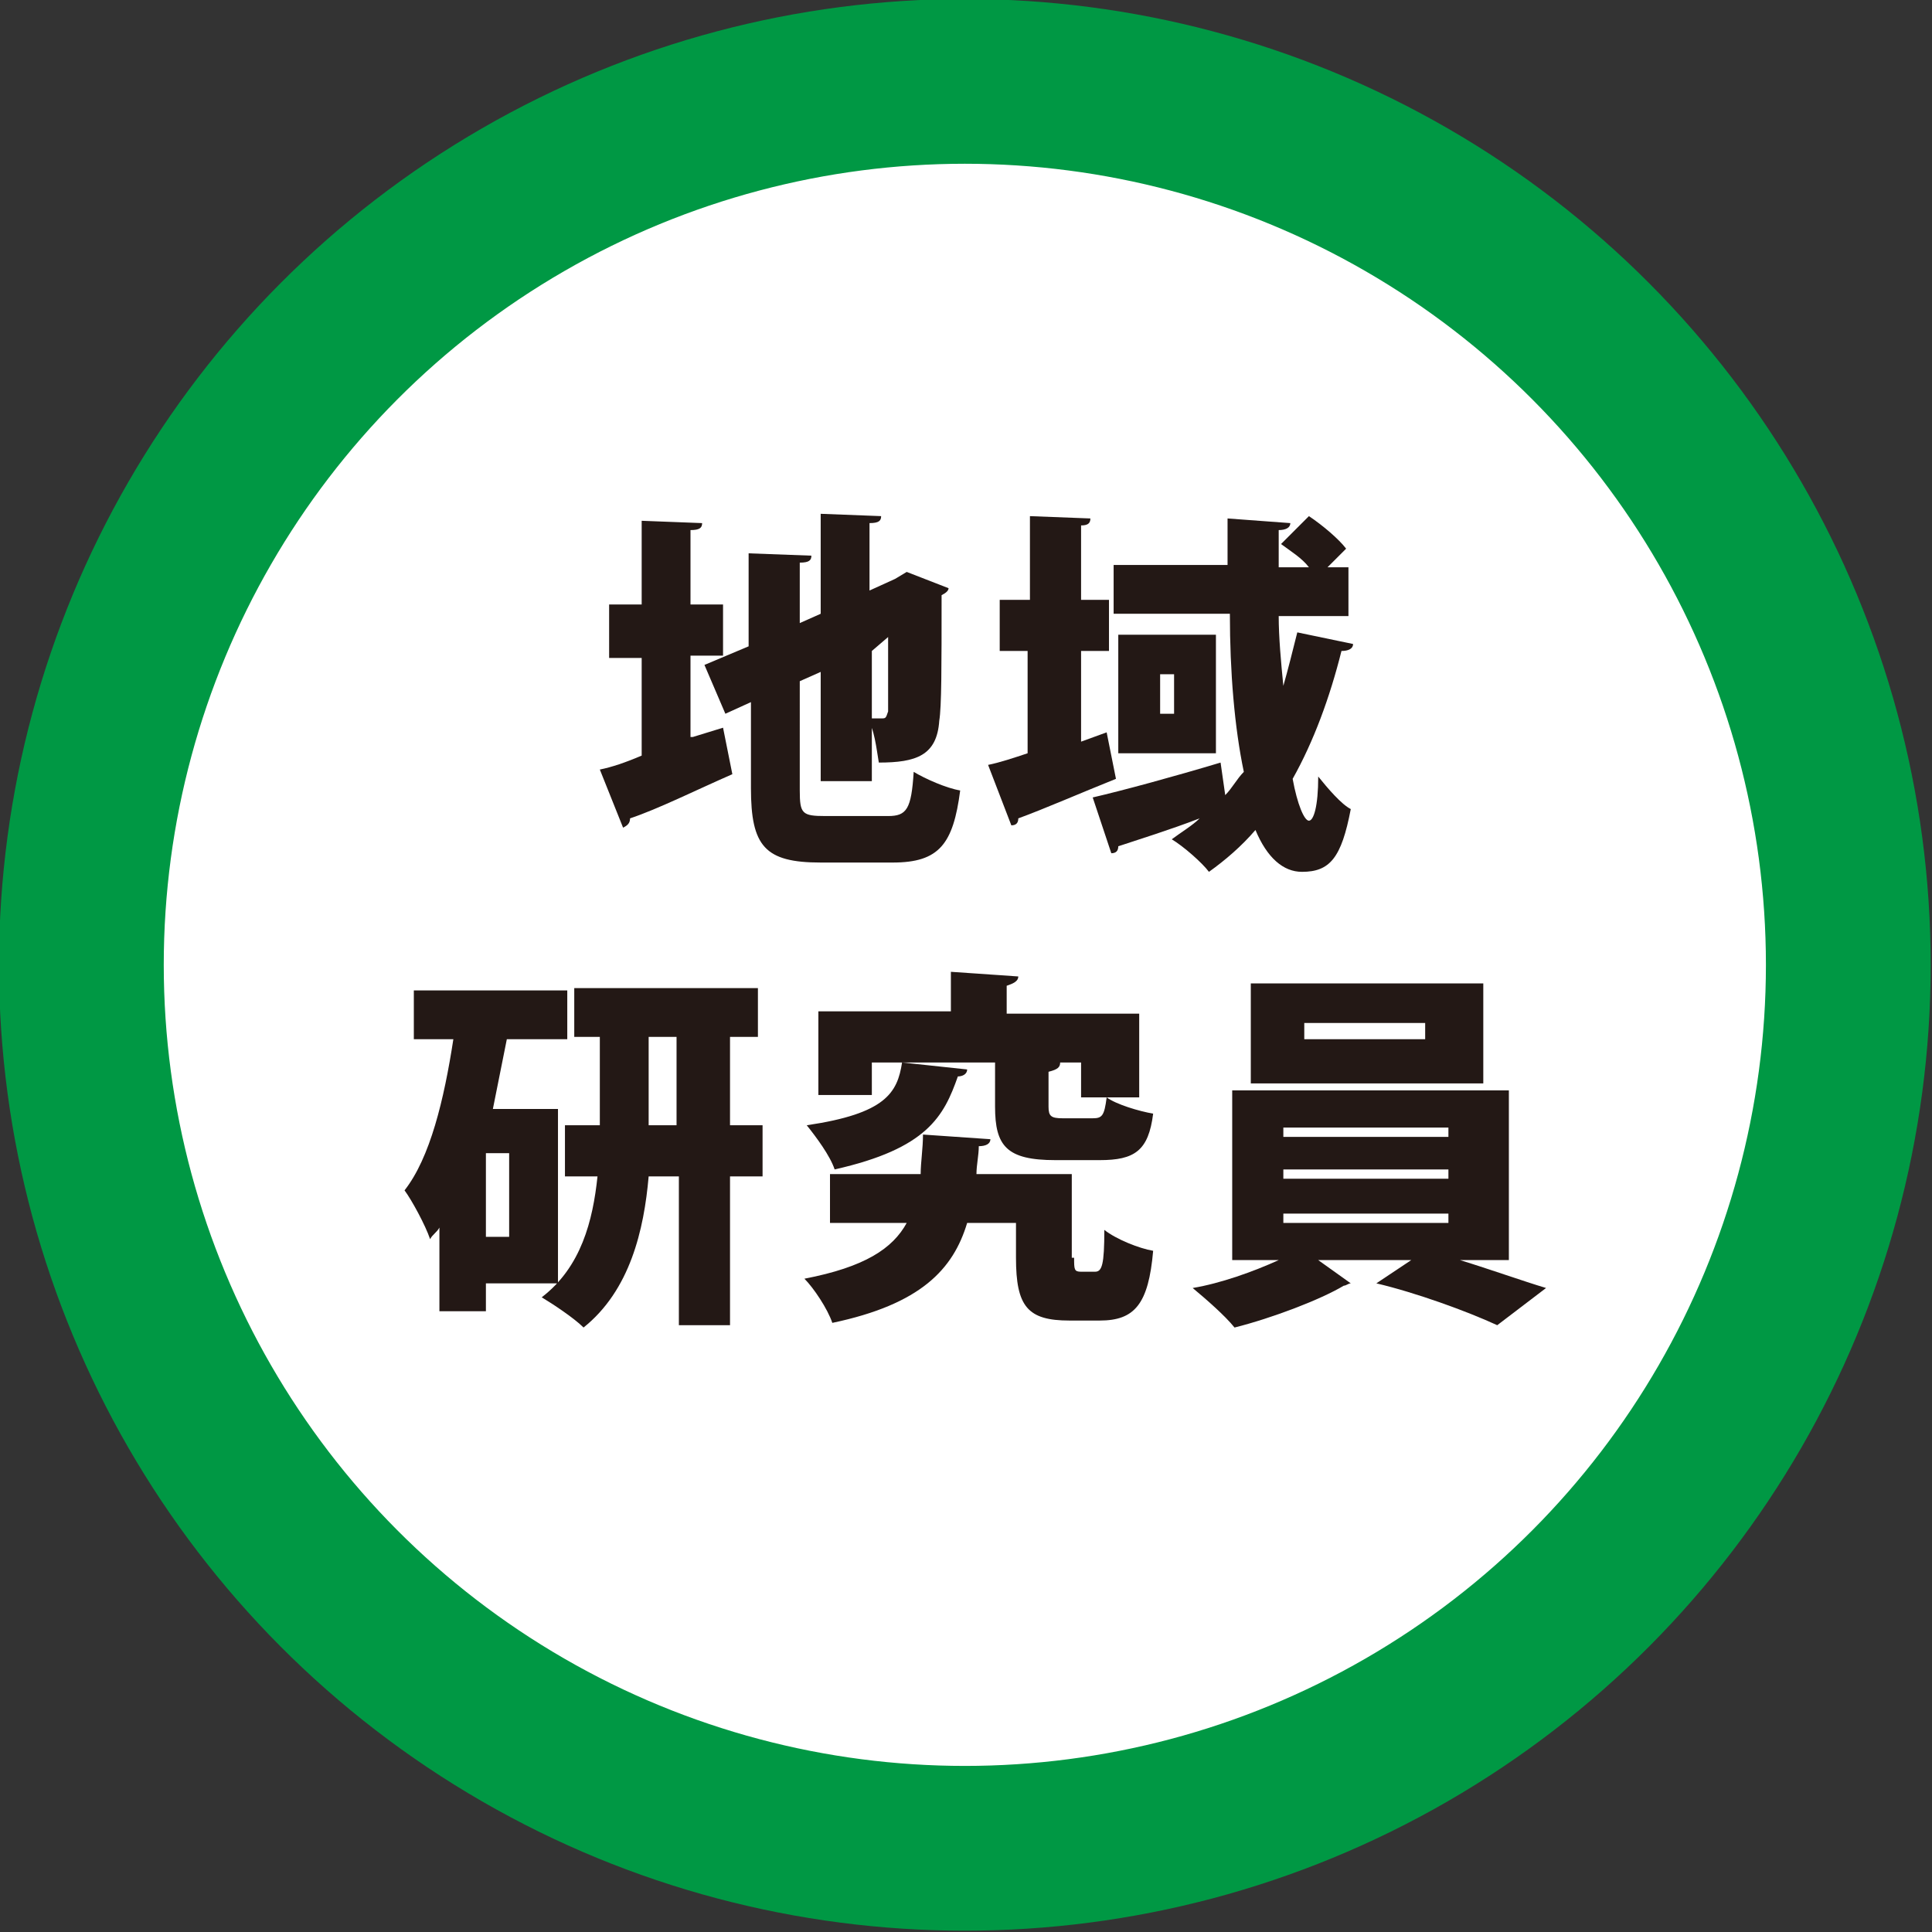 <?xml version="1.0" encoding="utf-8"?>
<!-- Generator: Adobe Illustrator 21.0.2, SVG Export Plug-In . SVG Version: 6.00 Build 0)  -->
<svg version="1.1" id="レイヤー_1" xmlns="http://www.w3.org/2000/svg" xmlns:xlink="http://www.w3.org/1999/xlink" x="0px"
	 y="0px" width="83.1px" height="83.1px" viewBox="0 0 83.1 83.1" style="enable-background:new 0 0 83.1 83.1;"
	 xml:space="preserve">
<rect x="0" y="0" width="83.1" height="83.1" fill="#333333" stroke="none"/>
<style type="text/css">
	.st0{fill:#FFFFFF;stroke:#009844;stroke-width:7.087;}
	.st1{fill:#231815;}
</style>
<g>
	<circle class="st0" cx="41.5" cy="41.5" r="38"/>
	<g>
		<path class="st1" d="M29.8,31.7l1.3-0.4l0.4,2c-1.6,0.7-3.2,1.5-4.4,1.9c0,0.2-0.1,0.3-0.3,0.4l-1-2.5c0.5-0.1,1.1-0.3,1.8-0.6
			v-4.2h-1.4V26h1.4v-3.6l2.6,0.1c0,0.2-0.1,0.3-0.5,0.3V26h1.4v2.2h-1.4V31.7z M34.4,34c0,1,0.1,1.1,1.1,1.1h2.7
			c0.8,0,1-0.3,1.1-1.9c0.5,0.3,1.4,0.7,2,0.8c-0.3,2.3-0.9,3.1-2.9,3.1h-3.1c-2.4,0-3-0.7-3-3.2v-3.7l-1.1,0.5l-0.9-2.1l1.9-0.8v-4
			l2.7,0.1c0,0.2-0.1,0.3-0.5,0.3v2.6l0.9-0.4v-4.3l2.6,0.1c0,0.2-0.1,0.3-0.5,0.3v2.9l1.1-0.5l0.5-0.3l1.8,0.7
			c0,0.1-0.1,0.2-0.3,0.3c0,3.1,0,4.8-0.1,5.4c-0.1,1.5-1,1.8-2.6,1.8c-0.1-0.6-0.2-1.5-0.5-1.9c0.2,0,0.5,0,0.6,0
			c0.2,0,0.2,0,0.3-0.3c0-0.2,0-1.1,0-3.2L37.5,28v5.6h-2.2v-4.7l-0.9,0.4V34z"/>
		<path class="st1" d="M47.6,31.5l0.4,2c-1.5,0.6-3.1,1.3-4.2,1.7c0,0.2-0.1,0.3-0.3,0.3l-1-2.6c0.5-0.1,1.1-0.3,1.7-0.5V28H43v-2.2
			h1.3v-3.6l2.6,0.1c0,0.2-0.1,0.3-0.4,0.3v3.2h1.2V28h-1.2v3.9L47.6,31.5z M55.2,29.5c0.2-0.7,0.4-1.5,0.6-2.3l2.4,0.5
			c0,0.2-0.2,0.3-0.5,0.3c-0.5,2-1.2,3.9-2.1,5.5c0.2,1.1,0.5,1.8,0.7,1.8c0.2,0,0.4-0.6,0.4-1.9c0.4,0.5,1,1.2,1.4,1.4
			c-0.4,2.1-0.9,2.7-2.1,2.7c-0.8,0-1.5-0.6-2-1.8c-0.6,0.7-1.3,1.3-2,1.8c-0.3-0.4-1.1-1.1-1.6-1.4c0.4-0.3,0.9-0.6,1.2-0.9v0
			c-1.3,0.5-2.6,0.9-3.5,1.2c0,0.2-0.1,0.3-0.3,0.3L47,34.3c1.3-0.3,3.5-0.9,5.5-1.5l0.2,1.4c0.3-0.3,0.5-0.7,0.8-1
			c-0.4-1.9-0.6-4.3-0.6-6.8h-5v-2.1h4.9c0-0.7,0-1.4,0-2l2.7,0.2c0,0.2-0.2,0.3-0.5,0.3c0,0.5,0,1,0,1.6h1.3
			c-0.3-0.4-0.8-0.7-1.2-1l1.2-1.2c0.6,0.4,1.3,1,1.6,1.4l-0.8,0.8H58v2.1h-3C55,27.4,55.1,28.5,55.2,29.5L55.2,29.5z M48.1,27.3
			h4.2v5.1h-4.2V27.3z M50.5,30.7V29h-0.6v1.7H50.5z"/>
		<path class="st1" d="M24,55.2h-3.1v1.2h-2v-3.6c-0.1,0.2-0.3,0.3-0.4,0.5c-0.2-0.6-0.8-1.7-1.1-2.1c1.1-1.4,1.7-3.9,2.1-6.5h-1.7
			v-2.1h6.6v2.1h-2.6c-0.2,1-0.4,2-0.6,3H24V55.2z M21.9,53.2v-3.6h-1v3.6H21.9z M32.8,48.4v2.2h-1.4V57h-2.2v-6.4h-1.3
			c-0.2,2.3-0.8,4.9-2.8,6.5c-0.4-0.4-1.3-1-1.8-1.3c1.7-1.3,2.2-3.3,2.4-5.2h-1.4v-2.2h1.5v-3.8h-1.1v-2.1h7.9v2.1h-1.2v3.8H32.8z
			 M27.9,48.4h1.2v-3.8h-1.2V48.4z"/>
		<path class="st1" d="M41.6,46c0,0.2-0.2,0.3-0.4,0.3c-0.6,1.7-1.3,3.1-5.3,4c-0.2-0.6-0.8-1.4-1.2-1.9c3.4-0.5,3.9-1.4,4.1-2.7
			L41.6,46z M46.2,54.1c0,0.5,0,0.6,0.3,0.6h0.6c0.3,0,0.4-0.3,0.4-1.8c0.5,0.4,1.5,0.8,2.1,0.9c-0.2,2.3-0.8,3-2.3,3H46
			c-1.8,0-2.3-0.6-2.3-2.7v-1.5h-2.1c-0.6,2-2,3.5-5.8,4.3c-0.2-0.6-0.8-1.5-1.2-1.9c2.6-0.5,3.8-1.3,4.4-2.4h-3.3v-2.1h3.9
			c0-0.5,0.1-1.1,0.1-1.7l2.9,0.2c0,0.2-0.2,0.3-0.5,0.3c0,0.4-0.1,0.8-0.1,1.2h4.1V54.1z M37.5,45.6v1.5h-2.3v-3.6h5.7v-1.7
			l2.9,0.2c0,0.2-0.2,0.3-0.5,0.4v1.2h5.7v3.6h-2.5v-1.5H37.5z M42.8,45.6l2.8,0.1c0,0.2-0.1,0.3-0.5,0.4v1.5c0,0.4,0.1,0.5,0.6,0.5
			h1.3c0.4,0,0.5-0.1,0.6-0.9c0.4,0.3,1.4,0.6,2,0.7c-0.2,1.6-0.8,2-2.3,2h-1.9c-2.1,0-2.6-0.6-2.6-2.3V45.6z"/>
		<path class="st1" d="M64.8,54.2h-2c1.3,0.4,2.7,0.9,3.7,1.2l-2.1,1.6c-1.3-0.6-3.5-1.4-5.2-1.8l1.5-1h-4l1.4,1
			c-0.1,0-0.2,0.1-0.3,0.1c-1,0.6-3.1,1.4-4.7,1.8c-0.4-0.5-1.2-1.2-1.8-1.7c1.2-0.2,2.6-0.7,3.7-1.2h-2v-7.3h11.9V54.2z M63.8,42.3
			v4.3h-10v-4.3H63.8z M55.2,48.5v0.4h7.1v-0.4H55.2z M55.2,50.3v0.4h7.1v-0.4H55.2z M55.2,52.2v0.4h7.1v-0.4H55.2z M61.3,44.7V44
			h-5.2v0.7H61.3z"/>
	</g>
</g>
</svg>

